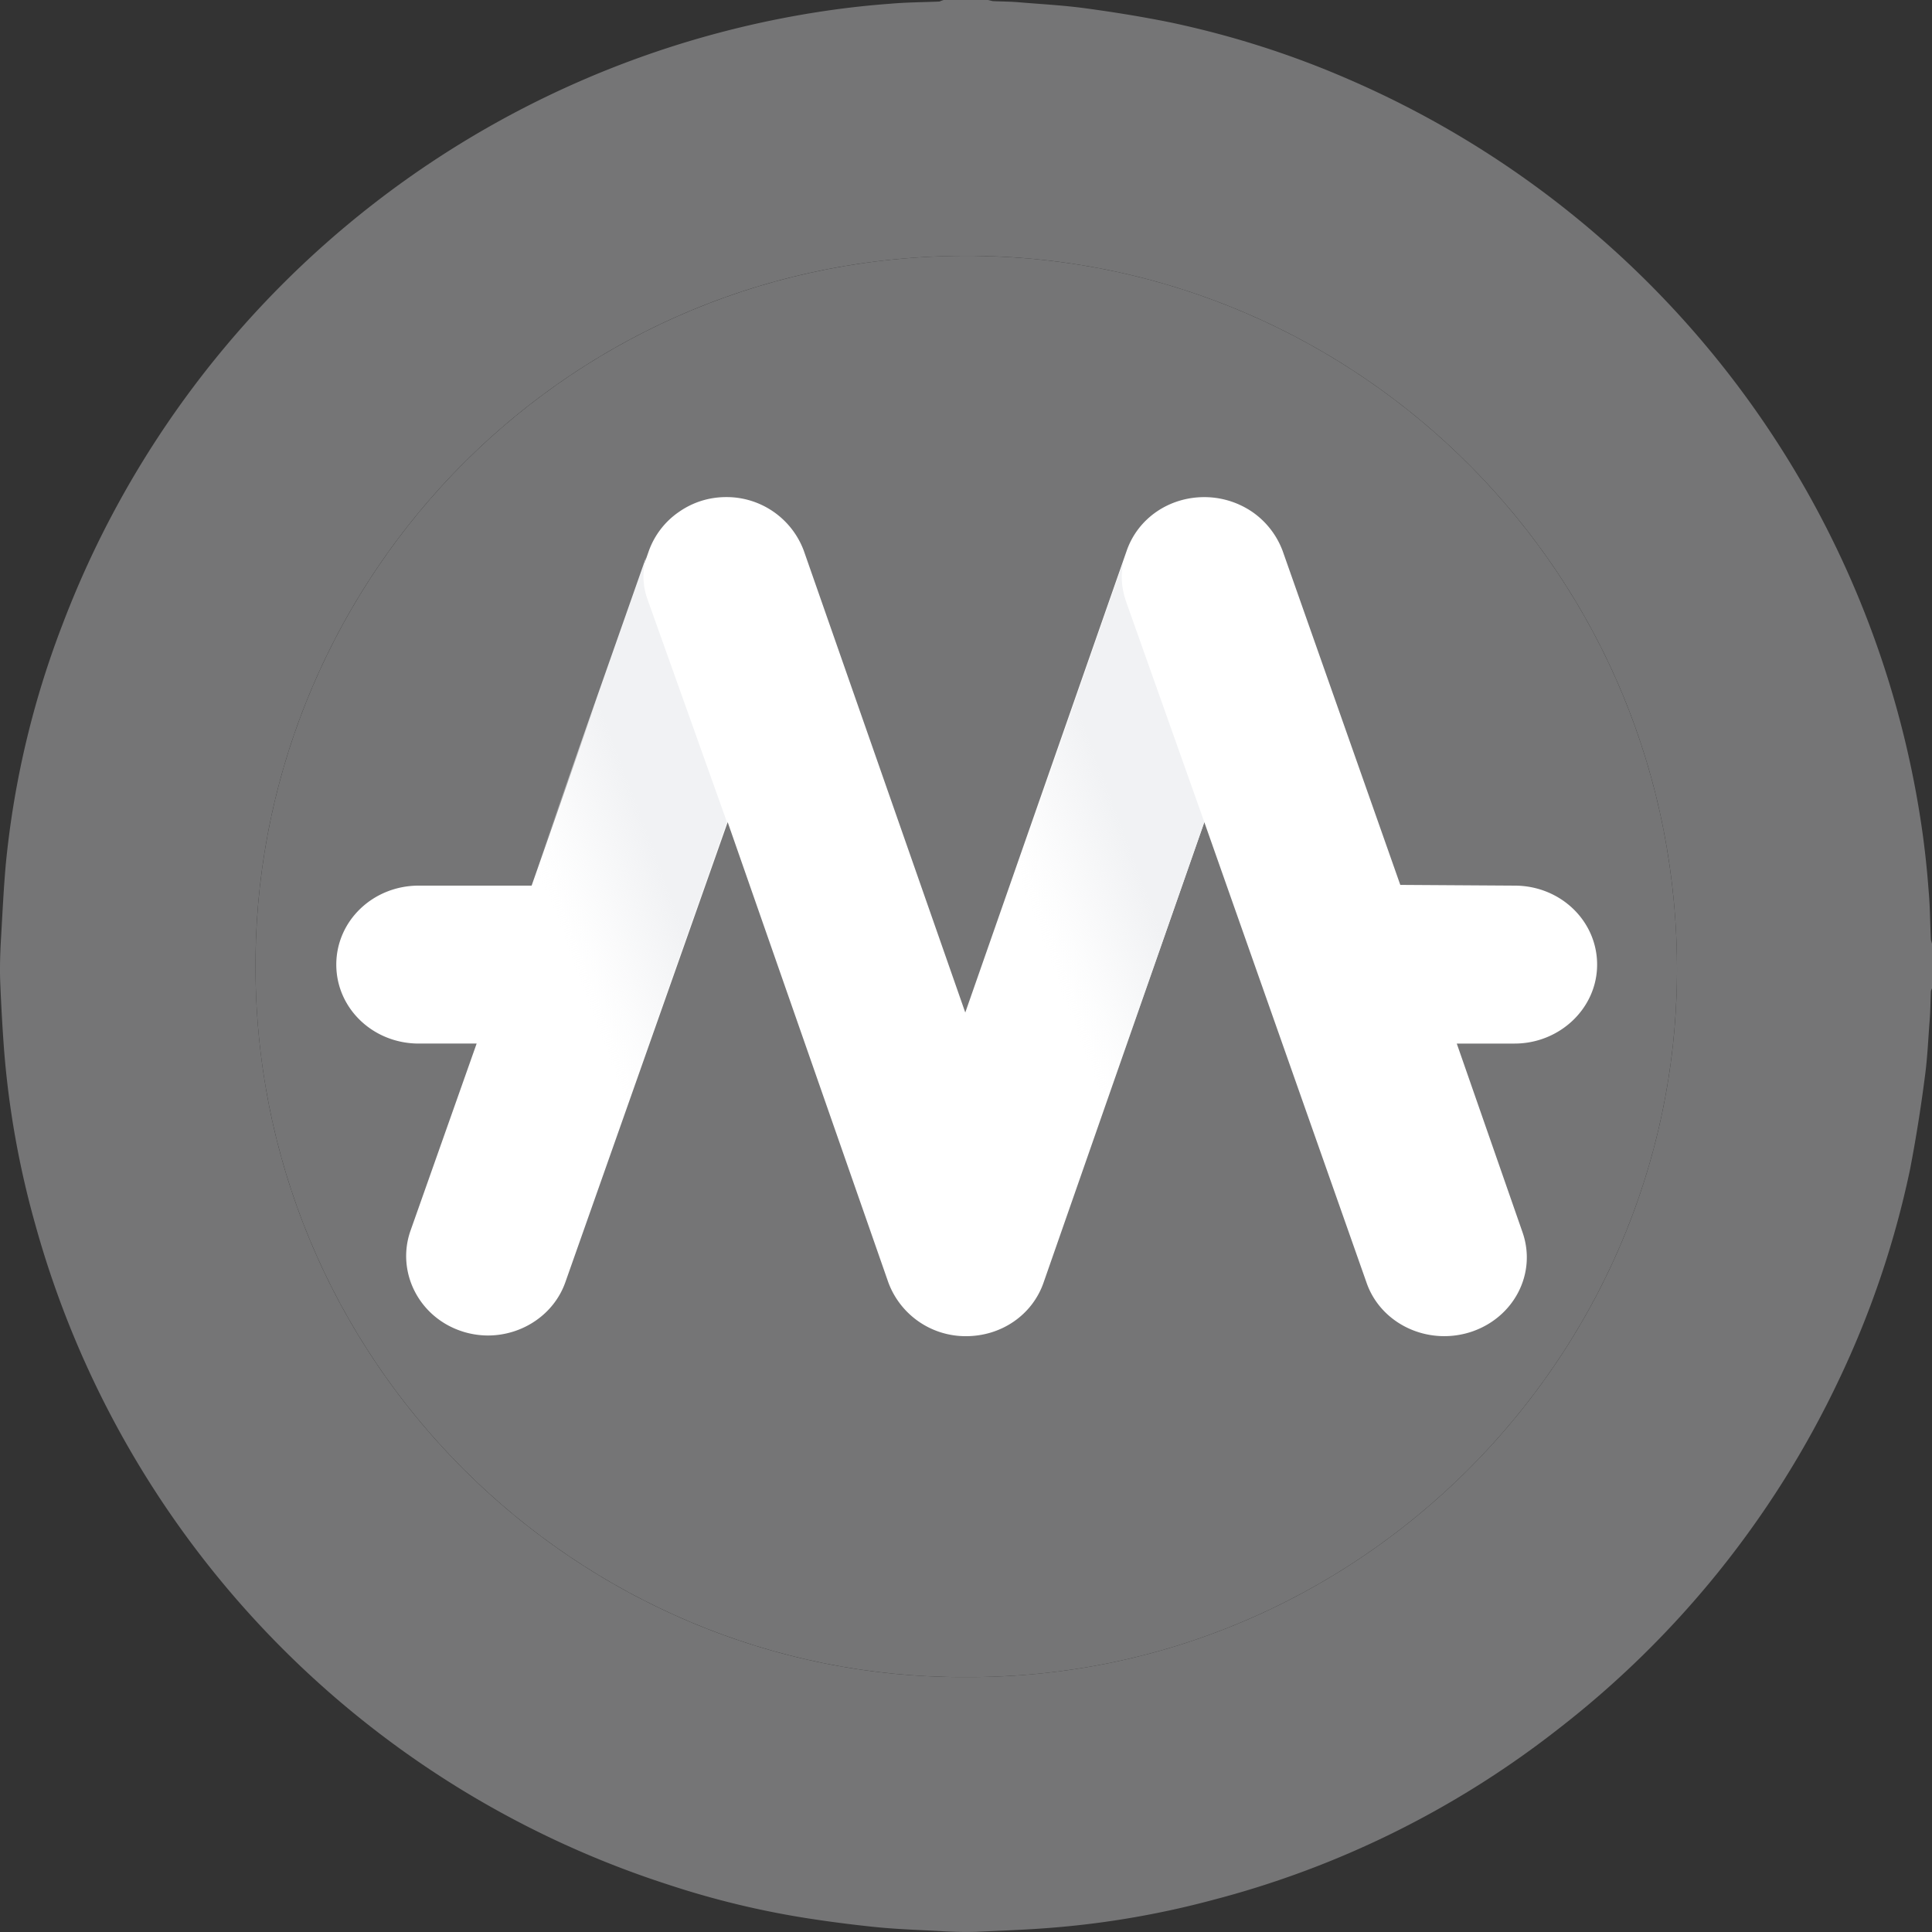 <svg width="48" height="48" fill="none" xmlns="http://www.w3.org/2000/svg"><rect width="100%" height="100%" fill="#333333" stroke="none"/><path d="M23.444 0h1.106l.113.028c.215.01.43.01.646.028.553.047 1.106.075 1.66.15.693.094 1.396.207 2.09.347 1.518.319 2.998.788 4.423 1.407a24.025 24.025 0 0114.265 18.61c.075.516.131 1.04.169 1.557.037.403.037.815.056 1.218.01.038.019.066.028.104v1.106a.457.457 0 00-.028.066c-.01.234-.01.468-.028.703-.038.478-.056.956-.122 1.434a37.443 37.443 0 01-.366 2.288 23.227 23.227 0 01-1.79 5.279 23.905 23.905 0 01-6.992 8.663 23.513 23.513 0 01-8.557 4.22 22.3 22.3 0 01-4.086.694c-.59.046-1.181.065-1.771.093-.3.01-.61 0-.91-.018-.543-.029-1.096-.047-1.64-.104a33.366 33.366 0 01-1.659-.215 21.745 21.745 0 01-3.449-.835A23.958 23.958 0 01.875 30.416a22.427 22.427 0 01-.778-4.388 49.773 49.773 0 01-.093-1.669c-.01-.328 0-.666.018-.994.038-.637.066-1.265.122-1.894a22.611 22.611 0 011.415-5.972A24.032 24.032 0 0120.558.263a22.21 22.21 0 011.556-.17c.413-.037.825-.037 1.228-.055A1.05 1.05 0 0123.445 0zm.544 41.667c9.747.047 17.61-7.922 17.676-17.458.066-9.92-7.873-17.749-17.451-17.852-10.038-.103-17.761 7.923-17.864 17.44-.113 10.013 8.013 17.908 17.639 17.87z" fill="#757576"/><path d="M23.988 41.667c9.747.047 17.61-7.922 17.676-17.458.066-9.92-7.873-17.749-17.451-17.852-10.038-.103-17.761 7.923-17.864 17.44-.113 10.013 8.013 17.908 17.639 17.87z" fill="#757576"/><path fill-rule="evenodd" clip-rule="evenodd" d="M34.79 21.985l-2.925-8.303a2.05 2.05 0 00-.753-.964 2.117 2.117 0 00-1.174-.367h-.018c-.876 0-1.646.525-1.927 1.33l-4.011 11.475-4.012-11.474a2.047 2.047 0 00-1.927-1.332c-.42 0-.823.123-1.174.368a1.99 1.99 0 00-.753.981l-2.908 8.304h-2.803c-1.139 0-2.05.876-2.05 1.962 0 1.086.911 1.962 2.05 1.962h1.437l-1.647 4.66c-.35 1.016.21 2.137 1.279 2.488.21.07.438.105.648.105.858 0 1.647-.526 1.927-1.332l4.03-11.422 3.993 11.44A2.047 2.047 0 0024 33.197c.876 0 1.647-.525 1.927-1.331l3.994-11.44 4.03 11.44c.35 1.016 1.506 1.576 2.592 1.226 1.069-.35 1.647-1.454 1.28-2.487l-1.63-4.678h1.437c1.12 0 2.05-.876 2.05-1.962 0-1.086-.912-1.962-2.05-1.962l-2.838-.018z" fill="#fff"/><path fill-rule="evenodd" clip-rule="evenodd" d="M27.924 13.91l-2.698 7.743 2.225 5.833 2.47-7.06-1.945-5.483c-.122-.35-.14-.7-.052-1.033z" fill="url(#paint0_linear_75_1780)"/><path fill-rule="evenodd" clip-rule="evenodd" d="M16.047 13.857l-2.733 7.778 2.26 5.869 2.487-7.078-1.98-5.553a1.672 1.672 0 01-.052-.928l.018-.088z" fill="url(#paint1_linear_75_1780)"/><defs><linearGradient id="paint0_linear_75_1780" x1="25.229" y1="21.609" x2="30.341" y2="19.702" gradientUnits="userSpaceOnUse"><stop stop-color="#F1F2F4" stop-opacity="0"/><stop offset=".046" stop-color="#F1F2F4" stop-opacity=".049"/><stop offset=".127" stop-color="#F1F2F4" stop-opacity=".178"/><stop offset=".206" stop-color="#F1F2F4" stop-opacity=".33"/><stop offset=".526" stop-color="#F1F2F4"/></linearGradient><linearGradient id="paint1_linear_75_1780" x1="13.344" y1="21.599" x2="18.505" y2="19.662" gradientUnits="userSpaceOnUse"><stop stop-color="#F1F2F4" stop-opacity="0"/><stop offset=".046" stop-color="#F1F2F4" stop-opacity=".049"/><stop offset=".127" stop-color="#F1F2F4" stop-opacity=".178"/><stop offset=".206" stop-color="#F1F2F4" stop-opacity=".33"/><stop offset=".526" stop-color="#F1F2F4"/></linearGradient></defs></svg>